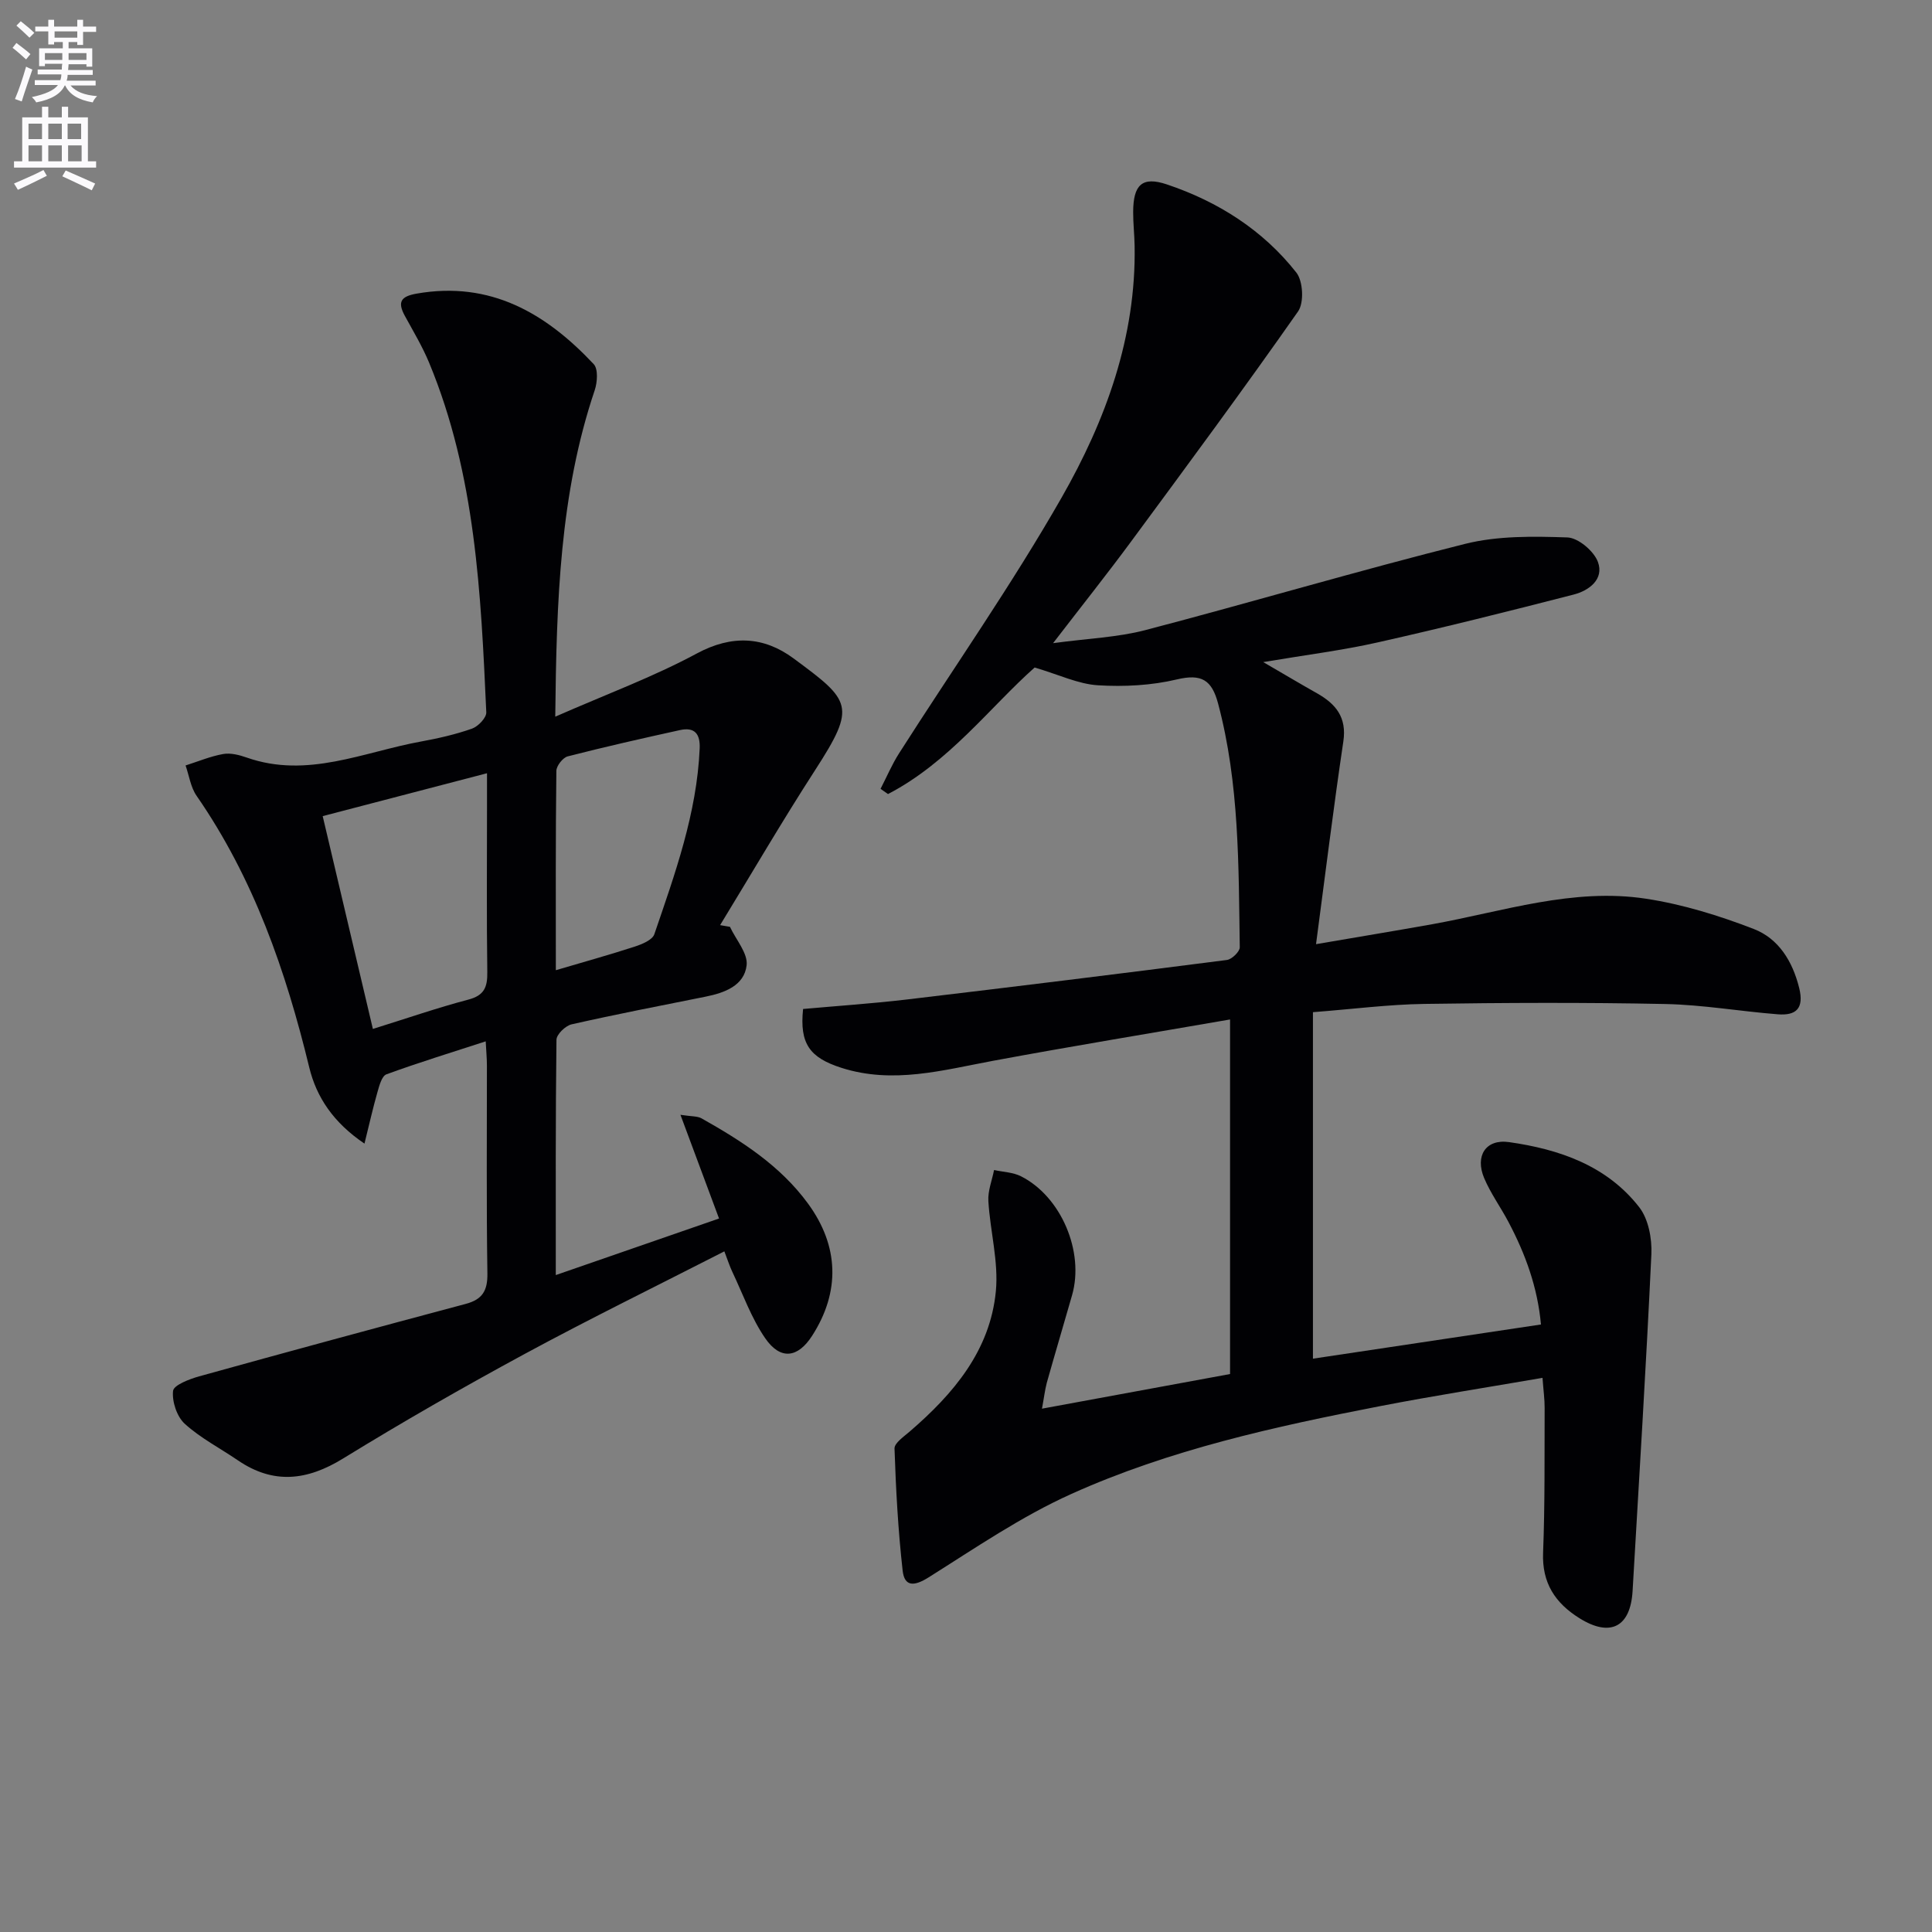 <svg enable-background="new 0 0 400 400" viewBox="0 0 400 400" xmlns="http://www.w3.org/2000/svg"><rect x="0" y="0" width="400" height="400" fill="#808080" stroke="none"/><path d="m2.6 9.9.8-1c.9.7 1.9 1.4 2.9 2.3l-.9 1.1c-1.1-1-2-1.8-2.8-2.4zm.5 10.6c.9-2.1 1.6-4.3 2.3-6.7.4.2.8.4 1.3.6-.7 2.1-1.5 4.3-2.2 6.6zm.3-15.2.9-.9c1 .8 2 1.6 2.8 2.4l-1 1c-.9-.9-1.8-1.7-2.7-2.5zm12.6-1.2h1.2v1.4h2.7v1.1h-2.7v2.7h-1.2v-.6h-1.8v1.3h4.9v3.8h-1.2v-.5h-3.7c0 .4-.1.9-.1 1.2h5.1v1h-5.2c0 .5-.1.9-.2 1.2h6v1h-5.2c1.1 1.3 2.9 2 5.5 2.2-.4.4-.7.8-.9 1.3-2.9-.5-4.8-1.6-5.7-3.5h-.1c-.8 1.7-2.7 2.9-5.9 3.5-.2-.4-.6-.8-.9-1.1 2.8-.6 4.6-1.4 5.4-2.5h-4.8v-1h5.3c.1-.3.2-.7.2-1.2h-4.9v-1h5c0-.4 0-.8.1-1.2h-3.6v.5h-1.2v-3.7h4.9v-1.3h-1.8v.5h-1.2v-2.7h-2.7v-1h2.7v-1.4h1.2v1.4h4.8zm-6.7 8.3h3.6c0-.4 0-.9 0-1.4h-3.6zm1.9-4.6h4.8v-1.3h-4.7v1.3zm6.7 3.2h-3.7v1.4h3.7z" fill="#fbfafc"/><path d="m8.7 22.1h1.3v2.2h2.8v-2.2h1.3v2.2h4.1v9.1h1.7v1.3h-17v-1.3h1.7v-9.1h4.1zm.3 13.1.7 1.2c-1.8.9-3.8 1.9-6 2.9-.2-.4-.5-.8-.8-1.3 2.3-1 4.4-1.9 6.1-2.8zm-3.1-6.4h2.8v-3.2h-2.8zm0 4.6h2.8v-3.3h-2.8zm4.1-4.6h2.8v-3.2h-2.8zm0 4.6h2.8v-3.3h-2.8zm3.6 1.9c2.1.9 4.1 1.8 6.1 2.7l-.7 1.4c-2.2-1.1-4.2-2-6.1-2.9zm3.2-9.7h-2.8v3.2h2.8zm-2.7 7.8h2.8v-3.3h-2.8z" fill="#fbfafc"/><g fill="#010104"><path d="m215.73 291.65c13.34-2.46 26-4.79 38.94-7.17 0-24.4 0-48.64 0-73.41-16.49 2.86-32.82 5.54-49.08 8.56-10.42 1.94-20.7 4.86-31.36 1.46-6.6-2.11-8.71-5-7.96-12.19 7.09-.64 14.32-1.12 21.51-1.97 22.09-2.62 44.18-5.34 66.24-8.18 1.02-.13 2.67-1.73 2.66-2.62-.25-16.93-.07-33.89-4.49-50.48-1.3-4.87-3.41-6.2-8.54-4.98-5.26 1.25-10.92 1.54-16.33 1.21-4.06-.25-8.01-2.17-13.11-3.68-9.17 8.14-17.73 19.65-30.36 26.2-.51-.36-1.02-.72-1.54-1.08 1.27-2.46 2.35-5.03 3.83-7.35 11.26-17.66 23.32-34.85 33.69-53.01 9.09-15.93 15.42-33.18 15.08-52.08-.04-2.33-.31-4.66-.3-6.99.02-5.61 1.83-7.44 6.98-5.71 10.57 3.55 19.87 9.43 26.81 18.26 1.39 1.77 1.62 6.24.35 8.04-11.26 16.07-22.92 31.85-34.57 47.64-4.92 6.67-10.09 13.16-16.15 21.04 7.29-.99 13.36-1.2 19.09-2.7 22.12-5.79 44.05-12.31 66.22-17.86 6.77-1.69 14.12-1.57 21.17-1.33 2.24.08 5.49 2.82 6.32 5.07 1.32 3.58-1.83 5.94-5.03 6.76-13.47 3.47-26.98 6.85-40.55 9.9-7.32 1.65-14.81 2.58-23.71 4.08 4.59 2.67 7.82 4.59 11.1 6.44 3.92 2.21 6.24 4.98 5.48 10.02-2.03 13.61-3.7 27.28-5.65 41.94 8.2-1.41 16.11-2.71 24.01-4.12 14.68-2.64 29.17-7.6 44.31-5.29 7.6 1.16 15.13 3.49 22.32 6.27 5.11 1.98 8.01 6.64 9.39 12.2 1.05 4.24-.62 5.76-4.42 5.46-7.78-.61-15.53-1.97-23.31-2.13-16.62-.34-33.26-.27-49.88-.02-7.43.11-14.84 1.08-23.06 1.71v71.74c15.27-2.29 30.95-4.64 47.21-7.08-.71-7.75-3.24-14.62-6.71-21.19-1.62-3.08-3.72-5.95-5.06-9.14-1.91-4.56.32-8.11 5.15-7.43 10.37 1.47 20.23 4.84 26.95 13.46 1.92 2.46 2.68 6.51 2.53 9.77-1.09 23.25-2.54 46.48-3.89 69.71-.44 7.49-4.63 9.61-10.99 5.64-5.03-3.14-7.79-7.29-7.54-13.57.39-9.98.28-19.98.32-29.98.01-1.8-.25-3.6-.44-6.22-11.47 1.98-22.55 3.71-33.55 5.84-21.86 4.24-43.66 9.03-64.03 18.21-10.35 4.66-19.88 11.2-29.54 17.27-2.95 1.85-4.98 1.98-5.36-1.43-.94-8.38-1.4-16.82-1.68-25.25-.04-1.15 1.95-2.49 3.16-3.54 9.04-7.79 16.63-16.73 17.82-29.02.59-6.12-1.18-12.44-1.55-18.68-.13-2.11.76-4.29 1.18-6.43 1.86.41 3.91.46 5.56 1.29 8.33 4.19 13.17 15.63 10.59 24.63-1.73 6.06-3.54 12.1-5.24 18.16-.4 1.55-.58 3.15-.99 5.33z"/><path d="m114.96 148.38c10.64-4.67 20.31-8.24 29.3-13.08 7.31-3.94 13.91-3.51 20.03 1.01 11.92 8.81 13.07 9.83 4.5 23.09-6.82 10.55-13.15 21.41-19.7 32.14.68.12 1.36.23 2.04.35 1.24 2.67 3.74 5.48 3.45 7.97-.49 4.2-4.55 5.7-8.51 6.49-9.26 1.85-18.53 3.65-27.73 5.73-1.27.29-3.12 2.08-3.13 3.2-.2 15.98-.14 31.96-.14 48.71 11.46-3.97 22.44-7.78 33.8-11.71-2.65-7.12-5.15-13.84-7.99-21.47 2.31.36 3.5.25 4.36.73 8.3 4.67 16.28 9.77 22.03 17.62 6.44 8.79 6.74 18.27.87 27.4-2.95 4.59-6.55 5.1-9.72.5-2.87-4.17-4.61-9.13-6.81-13.76-.55-1.16-.94-2.4-1.64-4.22-14 7.16-27.83 13.93-41.36 21.25-12.71 6.88-25.27 14.07-37.58 21.64-7.45 4.58-14.4 5.4-21.76.39-3.69-2.52-7.75-4.61-11.02-7.58-1.63-1.49-2.66-4.6-2.42-6.81.13-1.2 3.37-2.44 5.39-3.01 18.37-5.1 36.78-10.09 55.2-15 3.48-.93 4.55-2.75 4.49-6.36-.22-14.32-.09-28.65-.1-42.98 0-1.45-.14-2.9-.25-5.02-7.16 2.33-13.92 4.4-20.56 6.83-.95.35-1.47 2.34-1.85 3.67-.93 3.25-1.67 6.55-2.69 10.67-6.45-4.36-9.94-9.62-11.43-15.76-4.85-19.99-11.5-39.16-23.33-56.25-1.23-1.77-1.54-4.17-2.28-6.28 2.59-.82 5.14-1.9 7.8-2.37 1.54-.27 3.34.2 4.88.74 12.53 4.39 24.13-1.15 36.03-3.32 3.58-.65 7.17-1.47 10.59-2.67 1.27-.45 3.01-2.26 2.96-3.38-1.11-24.57-2.21-49.17-11.82-72.35-1.39-3.36-3.29-6.53-5.04-9.73-1.56-2.87-.86-4.03 2.44-4.61 15.28-2.68 26.77 4.07 36.66 14.6.95 1.01.76 3.76.21 5.4-7.23 21.44-7.91 43.62-8.17 67.59zm-48.15 20.59c3.56 15.12 6.96 29.51 10.39 44.06 7.1-2.21 13.37-4.39 19.76-6.07 3.29-.86 3.97-2.57 3.93-5.66-.16-11.48-.06-22.96-.06-34.44 0-2.07 0-4.15 0-6.77-11.71 3.06-22.55 5.89-34.02 8.88zm48.27 31.9c5.97-1.76 11.22-3.22 16.38-4.9 1.49-.49 3.6-1.36 4.01-2.54 4.28-12.53 8.81-25.02 9.39-38.47.13-3.09-1.09-4.46-4.09-3.8-7.77 1.71-15.53 3.46-23.23 5.44-1.01.26-2.34 1.96-2.35 3-.17 13.64-.11 27.28-.11 41.27z"/></g></svg>
